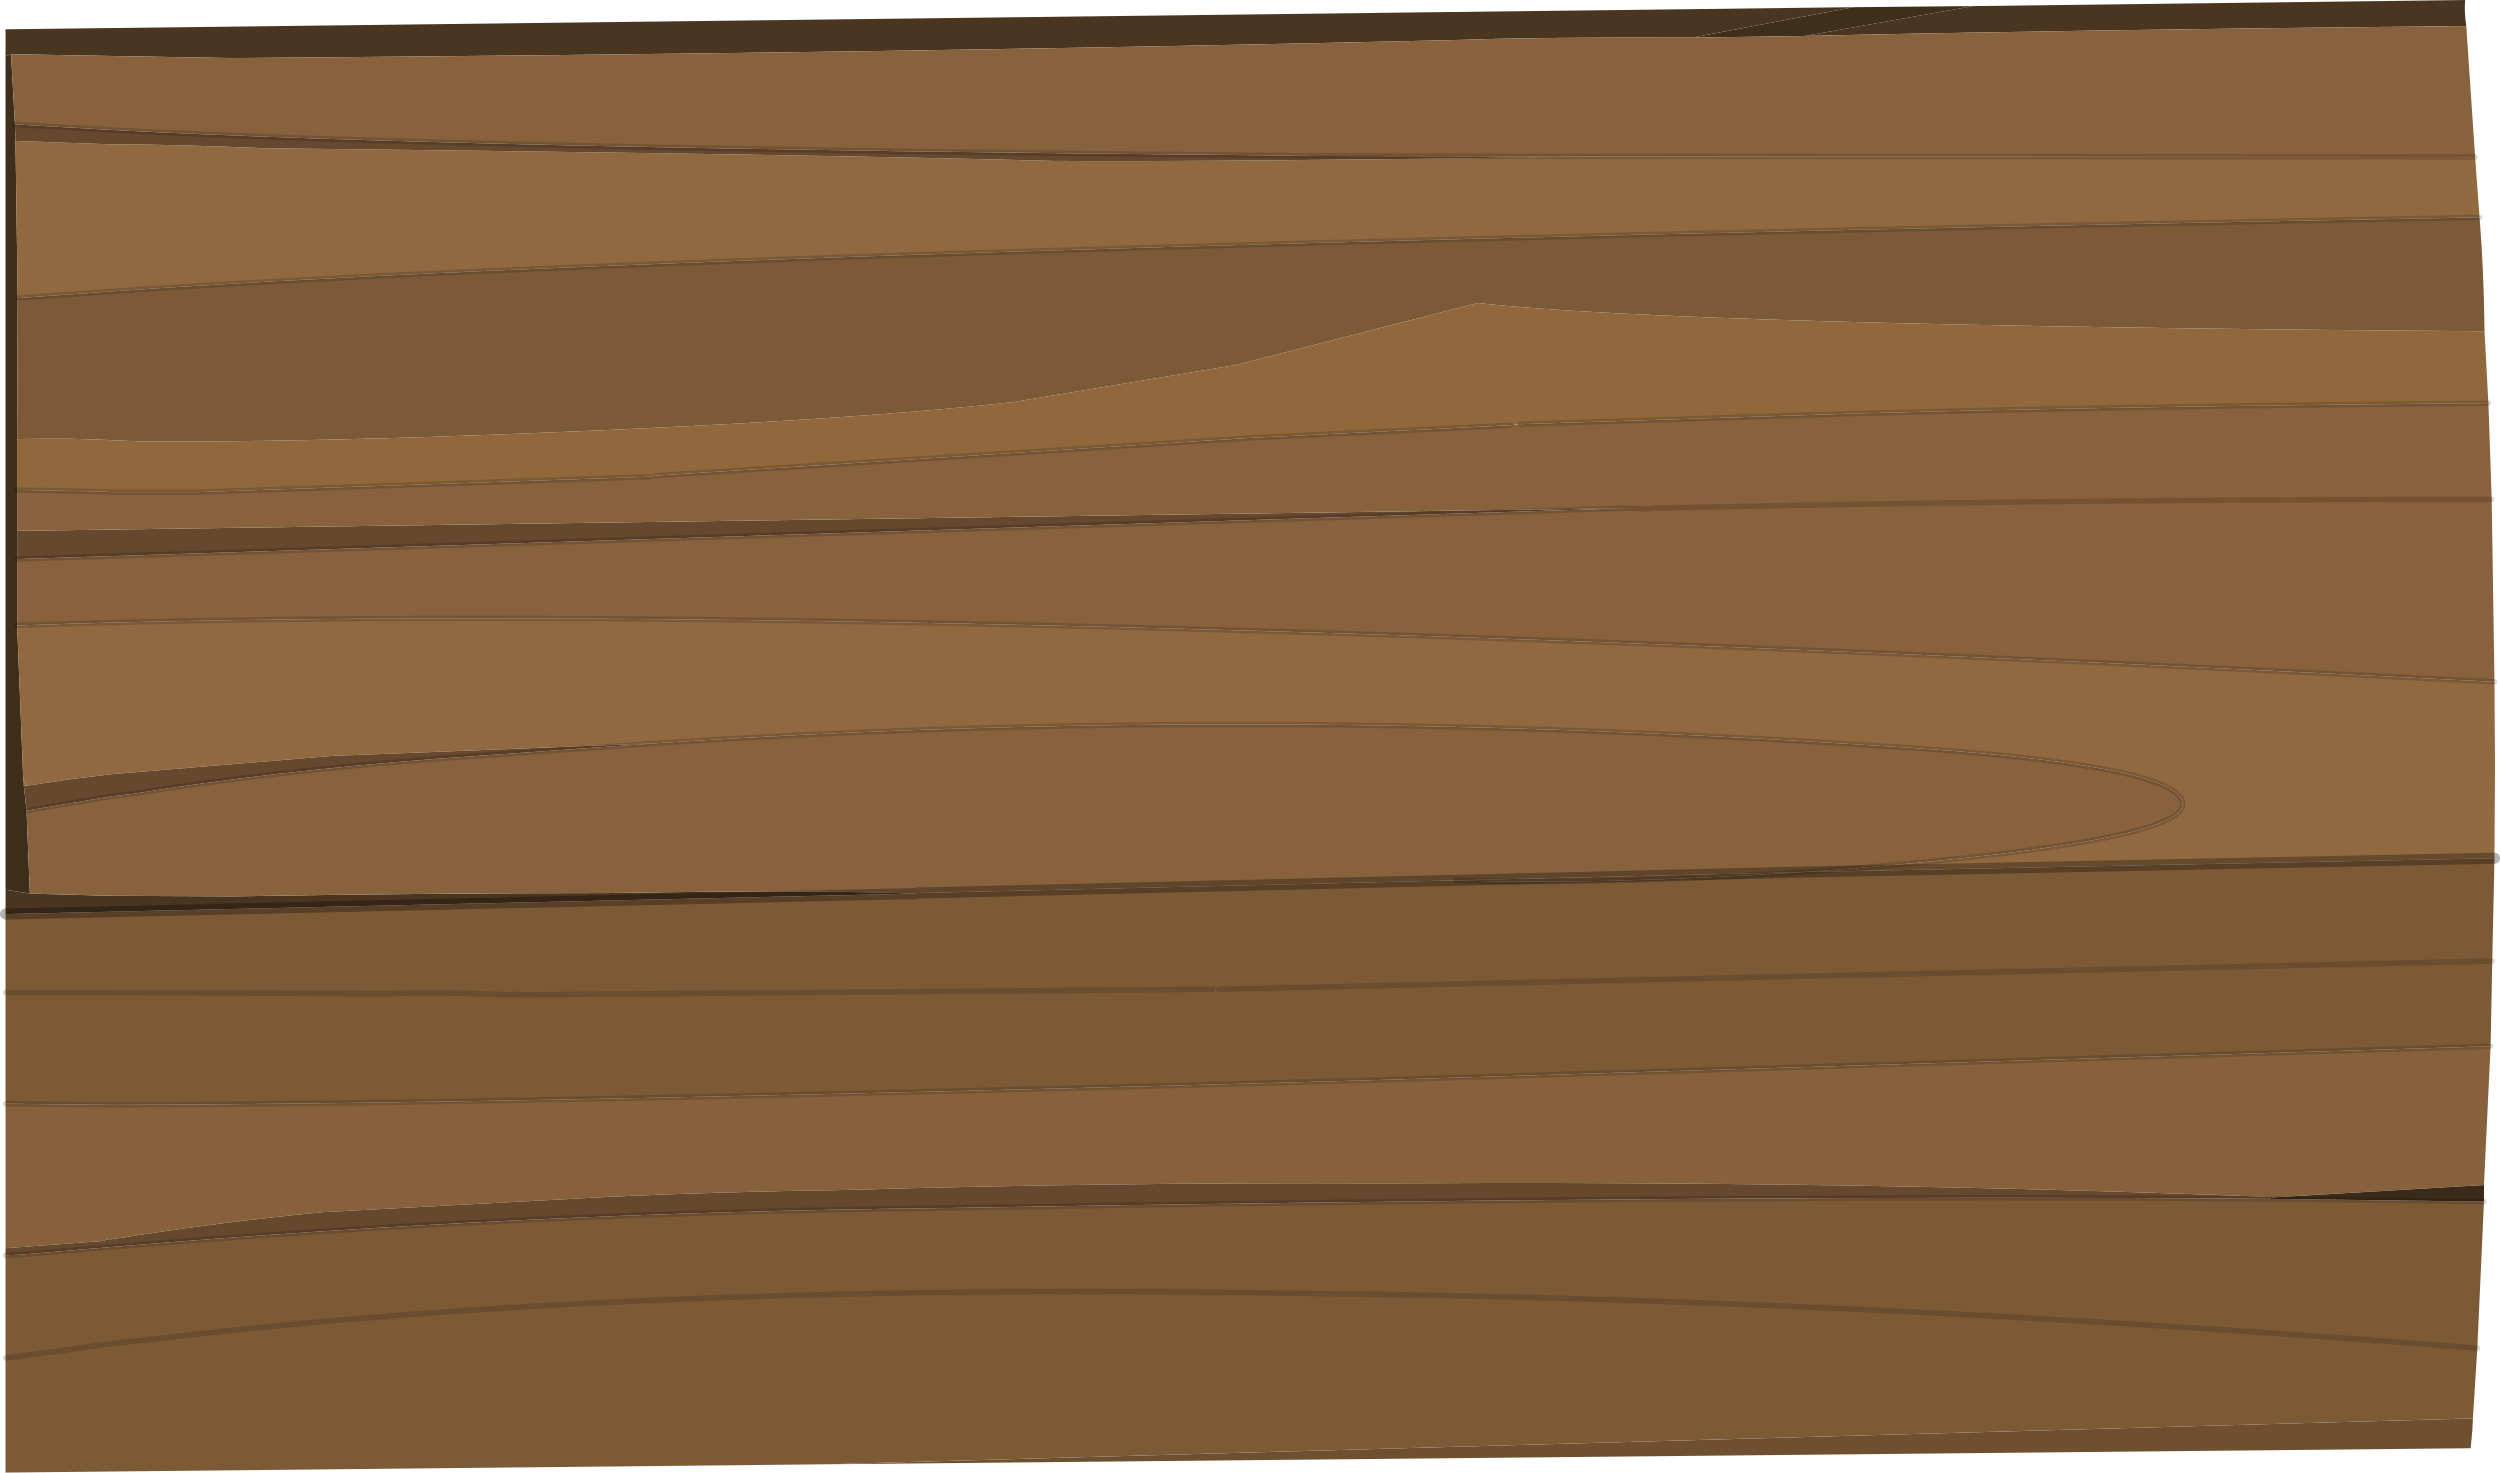 <?xml version="1.0" encoding="UTF-8" standalone="no"?>
<svg xmlns:xlink="http://www.w3.org/1999/xlink" height="133.15px" width="226.05px" xmlns="http://www.w3.org/2000/svg">
  <g transform="matrix(1.0, 0.0, 0.0, 1.0, -30.4, -255.05)">
    <path d="M30.9 354.85 L40.5 354.95 Q75.4 354.9 153.4 352.75 L255.6 349.65 255.0 362.2 236.2 363.3 Q198.05 361.8 155.3 362.05 130.95 361.95 106.7 362.65 95.8 362.8 85.8 363.25 L59.65 364.65 Q50.6 365.5 40.5 367.1 40.1 367.05 39.8 367.25 L31.05 367.9 30.9 367.9 30.9 354.85 M193.55 333.9 Q174.75 335.1 162.05 334.65 L193.55 333.9" fill="#87613b" fill-rule="evenodd" stroke="none"/>
    <path d="M253.4 257.4 Q217.75 257.75 193.6 258.3 L208.8 255.6 253.3 255.05 Q253.2 256.1 253.4 257.4 M183.4 258.45 Q169.75 258.4 162.7 258.65 112.15 259.85 51.25 260.3 L31.4 259.95 30.9 260.15 30.9 257.7 198.0 255.7 183.4 258.45 M30.9 335.5 L33.1 335.85 40.5 336.05 51.5 336.1 Q69.4 335.8 85.35 335.8 103.8 335.5 113.1 335.85 L30.9 337.7 30.9 335.5" fill="#4a3520" fill-rule="evenodd" stroke="none"/>
    <path d="M31.95 294.75 Q37.0 294.65 40.5 294.85 L42.75 294.95 Q52.85 295.05 67.95 294.6 104.2 293.4 122.05 291.4 L142.15 288.05 164.0 282.45 Q182.35 284.5 255.05 285.0 L255.4 291.5 Q220.9 291.8 197.85 292.45 L167.9 293.4 167.75 293.4 167.0 293.5 143.3 294.65 107.95 296.9 89.7 298.05 89.2 298.15 48.2 299.55 40.5 299.55 39.9 299.5 31.95 299.35 31.95 294.75 M32.55 326.05 L32.5 325.5 32.8 326.1 32.55 326.05 M193.55 333.9 L198.25 333.55 198.45 333.8 193.55 333.9" fill="#91683b" fill-rule="evenodd" stroke="none"/>
    <path d="M31.75 266.3 L31.8 267.8 32.0 282.0 31.95 294.75 31.95 299.35 31.95 303.05 31.95 305.6 31.95 311.6 32.5 325.5 32.55 326.05 32.8 328.35 33.1 335.85 30.9 335.5 30.9 260.15 31.4 259.95 31.75 266.3 M193.6 258.3 L183.4 258.45 198.0 255.7 208.8 255.6 193.6 258.3" fill="#3f2f1a" fill-rule="evenodd" stroke="none"/>
    <path d="M31.8 267.8 L40.5 268.1 Q46.1 268.1 54.2 268.45 103.5 269.0 125.6 269.6 140.2 269.7 174.5 269.2 L254.2 269.25 254.6 274.7 Q93.25 277.65 40.5 281.4 L32.0 282.0 31.8 267.8 M32.5 325.5 L31.95 311.6 Q105.85 309.05 255.95 316.7 L256.0 324.35 255.95 332.65 198.45 333.8 198.25 333.55 Q227.85 331.1 227.75 327.75 227.7 324.1 199.7 322.45 142.7 318.75 89.8 322.25 L60.4 323.4 40.5 325.05 36.8 325.5 32.8 326.1 32.5 325.5" fill="#916940" fill-rule="evenodd" stroke="none"/>
    <path d="M254.0 383.3 L253.95 384.35 253.8 386.0 105.15 387.45 254.0 383.3" fill="#6e4f30" fill-rule="evenodd" stroke="none"/>
    <path d="M31.75 266.3 L40.5 266.8 Q71.35 268.45 145.35 269.1 L146.55 269.1 147.6 269.15 174.5 269.2 Q140.2 269.7 125.6 269.6 103.5 269.0 54.2 268.45 46.1 268.1 40.5 268.1 L31.8 267.8 31.75 266.3 M32.8 328.35 L32.55 326.05 32.8 326.1 36.8 325.5 40.5 325.05 60.4 323.4 89.8 322.25 70.0 323.65 Q54.95 324.8 42.25 326.85 L40.5 327.05 32.8 328.35 M31.95 305.6 L31.95 303.05 177.45 301.0 31.95 305.6 M30.9 367.9 L31.05 367.9 39.8 367.25 Q40.1 367.05 40.5 367.1 50.6 365.5 59.65 364.65 L85.8 363.25 Q95.8 362.8 106.7 362.65 130.95 361.95 155.3 362.05 198.05 361.8 236.2 363.3 L235.4 363.45 Q188.65 363.05 114.45 364.3 77.6 364.7 40.5 367.8 L32.2 368.5 30.9 368.55 30.9 367.9" fill="#66482e" fill-rule="evenodd" stroke="none"/>
    <path d="M174.5 269.2 L147.6 269.15 146.55 269.1 145.35 269.1 Q71.35 268.45 40.5 266.8 L31.75 266.3 31.4 259.95 51.25 260.3 Q112.15 259.85 162.7 258.65 169.75 258.4 183.4 258.45 L193.6 258.3 Q217.75 257.75 253.4 257.4 L254.2 269.25 174.5 269.2 M31.95 299.35 L39.9 299.5 40.5 299.55 48.2 299.55 89.2 298.15 89.7 298.05 107.95 296.9 143.3 294.65 167.0 293.5 167.75 293.4 167.9 293.4 197.85 292.45 Q220.9 291.8 255.4 291.5 L255.7 300.2 Q215.85 300.2 179.95 301.0 L179.75 301.0 179.35 301.05 179.05 301.05 178.85 301.05 177.45 301.0 178.85 301.05 179.05 301.05 179.35 301.05 179.75 301.0 179.95 301.0 Q215.85 300.2 255.7 300.2 L255.95 316.7 Q105.85 309.05 31.95 311.6 L31.95 305.6 177.45 301.0 31.95 303.05 31.95 299.35 M33.1 335.85 L32.8 328.35 40.5 327.05 42.25 326.85 Q54.95 324.8 70.0 323.65 L89.8 322.25 Q142.7 318.75 199.7 322.45 227.7 324.1 227.75 327.75 227.85 331.1 198.25 333.55 L193.55 333.9 162.05 334.65 113.25 335.8 113.1 335.85 Q103.8 335.5 85.35 335.8 69.4 335.8 51.5 336.1 L40.5 336.05 33.1 335.85" fill="#87623d" fill-rule="evenodd" stroke="none"/>
    <path d="M255.05 285.0 Q182.35 284.5 164.0 282.45 L142.15 288.05 122.05 291.4 Q104.2 293.4 67.95 294.6 52.85 295.05 42.75 294.95 L40.5 294.85 Q37.0 294.65 31.95 294.75 L32.0 282.0 40.5 281.4 Q93.25 277.65 254.6 274.7 255.0 279.65 255.05 285.0" fill="#7c5a38" fill-rule="evenodd" stroke="none"/>
    <path d="M140.05 344.5 L77.45 345.0 Q77.2 344.85 77.0 345.0 L75.05 344.95 Q70.0 344.75 65.3 344.9 L40.5 344.8 30.9 344.8 40.5 344.8 65.3 344.9 Q70.0 344.75 75.05 344.95 L77.0 345.0 Q77.2 344.85 77.45 345.0 L140.05 344.5 M30.9 354.85 L30.9 344.8 30.9 337.7 113.1 335.85 113.25 335.8 162.05 334.65 Q174.75 335.1 193.55 333.9 L198.45 333.8 255.95 332.65 255.75 341.95 255.6 349.65 153.4 352.75 Q75.4 354.9 40.5 354.95 L30.9 354.85 M140.6 344.5 L194.25 343.3 255.75 341.95 194.25 343.3 140.6 344.5 M30.9 368.55 L32.2 368.5 40.5 367.8 Q77.6 364.7 114.45 364.3 188.65 363.05 235.4 363.45 L255.0 363.7 254.4 376.95 254.0 383.3 105.15 387.45 30.9 388.2 30.9 377.85 30.9 368.55 M30.9 377.85 L40.5 376.55 50.8 375.4 Q92.05 371.05 148.0 372.0 196.55 372.45 254.4 376.95 196.55 372.45 148.0 372.0 92.05 371.05 50.8 375.4 L40.5 376.55 30.9 377.85" fill="#7d5a36" fill-rule="evenodd" stroke="none"/>
    <path d="M235.4 363.45 L236.2 363.3 255.0 362.2 255.0 363.7 235.4 363.45" fill="#3b2a19" fill-rule="evenodd" stroke="none"/>
    <path d="M174.5 269.2 L147.6 269.15 146.55 269.1 145.35 269.1 Q71.35 268.45 40.5 266.8 L31.75 266.3 M174.5 269.2 L254.2 269.25 M31.95 299.35 L39.9 299.5 40.5 299.55 48.2 299.55 89.2 298.15 M89.7 298.05 L107.95 296.9 143.3 294.65 167.0 293.5 M167.9 293.4 L197.85 292.45 Q220.9 291.8 255.4 291.5 M254.6 274.7 Q93.25 277.65 40.5 281.4 L32.0 282.0 M32.8 328.35 L40.5 327.05 42.25 326.85 Q54.95 324.8 70.0 323.65 L89.8 322.25 Q142.7 318.75 199.7 322.45 227.7 324.1 227.75 327.75 227.85 331.1 198.25 333.55 L193.55 333.9 Q174.75 335.1 162.05 334.65 M30.9 344.8 L40.5 344.8 65.3 344.9 Q70.0 344.75 75.05 344.95 L77.0 345.0 Q77.2 344.85 77.45 345.0 L140.05 344.5 M30.9 354.85 L40.5 354.95 Q75.4 354.9 153.4 352.75 L255.6 349.65 M255.75 341.95 L194.25 343.3 140.6 344.5 M30.9 368.55 L32.2 368.5 40.5 367.8 Q77.6 364.7 114.45 364.3 188.65 363.05 235.4 363.45 L255.0 363.7 M254.4 376.95 Q196.55 372.45 148.0 372.0 92.05 371.05 50.8 375.4 L40.5 376.55 30.9 377.85 M177.45 301.0 L178.85 301.05 179.05 301.05 179.35 301.05 179.75 301.0 179.95 301.0 Q215.85 300.2 255.7 300.2 M31.95 305.6 L177.45 301.0 M31.95 311.6 Q105.85 309.05 255.95 316.7" fill="none" stroke="#000000" stroke-linecap="round" stroke-linejoin="round" stroke-opacity="0.149" stroke-width="0.5"/>
    <path d="M113.1 335.85 L30.9 337.7 M193.55 333.9 L198.45 333.8 255.95 332.65 M193.55 333.9 L162.05 334.65 113.25 335.8" fill="none" stroke="#000000" stroke-linecap="round" stroke-linejoin="round" stroke-opacity="0.298" stroke-width="1.0"/>
  </g>
</svg>
